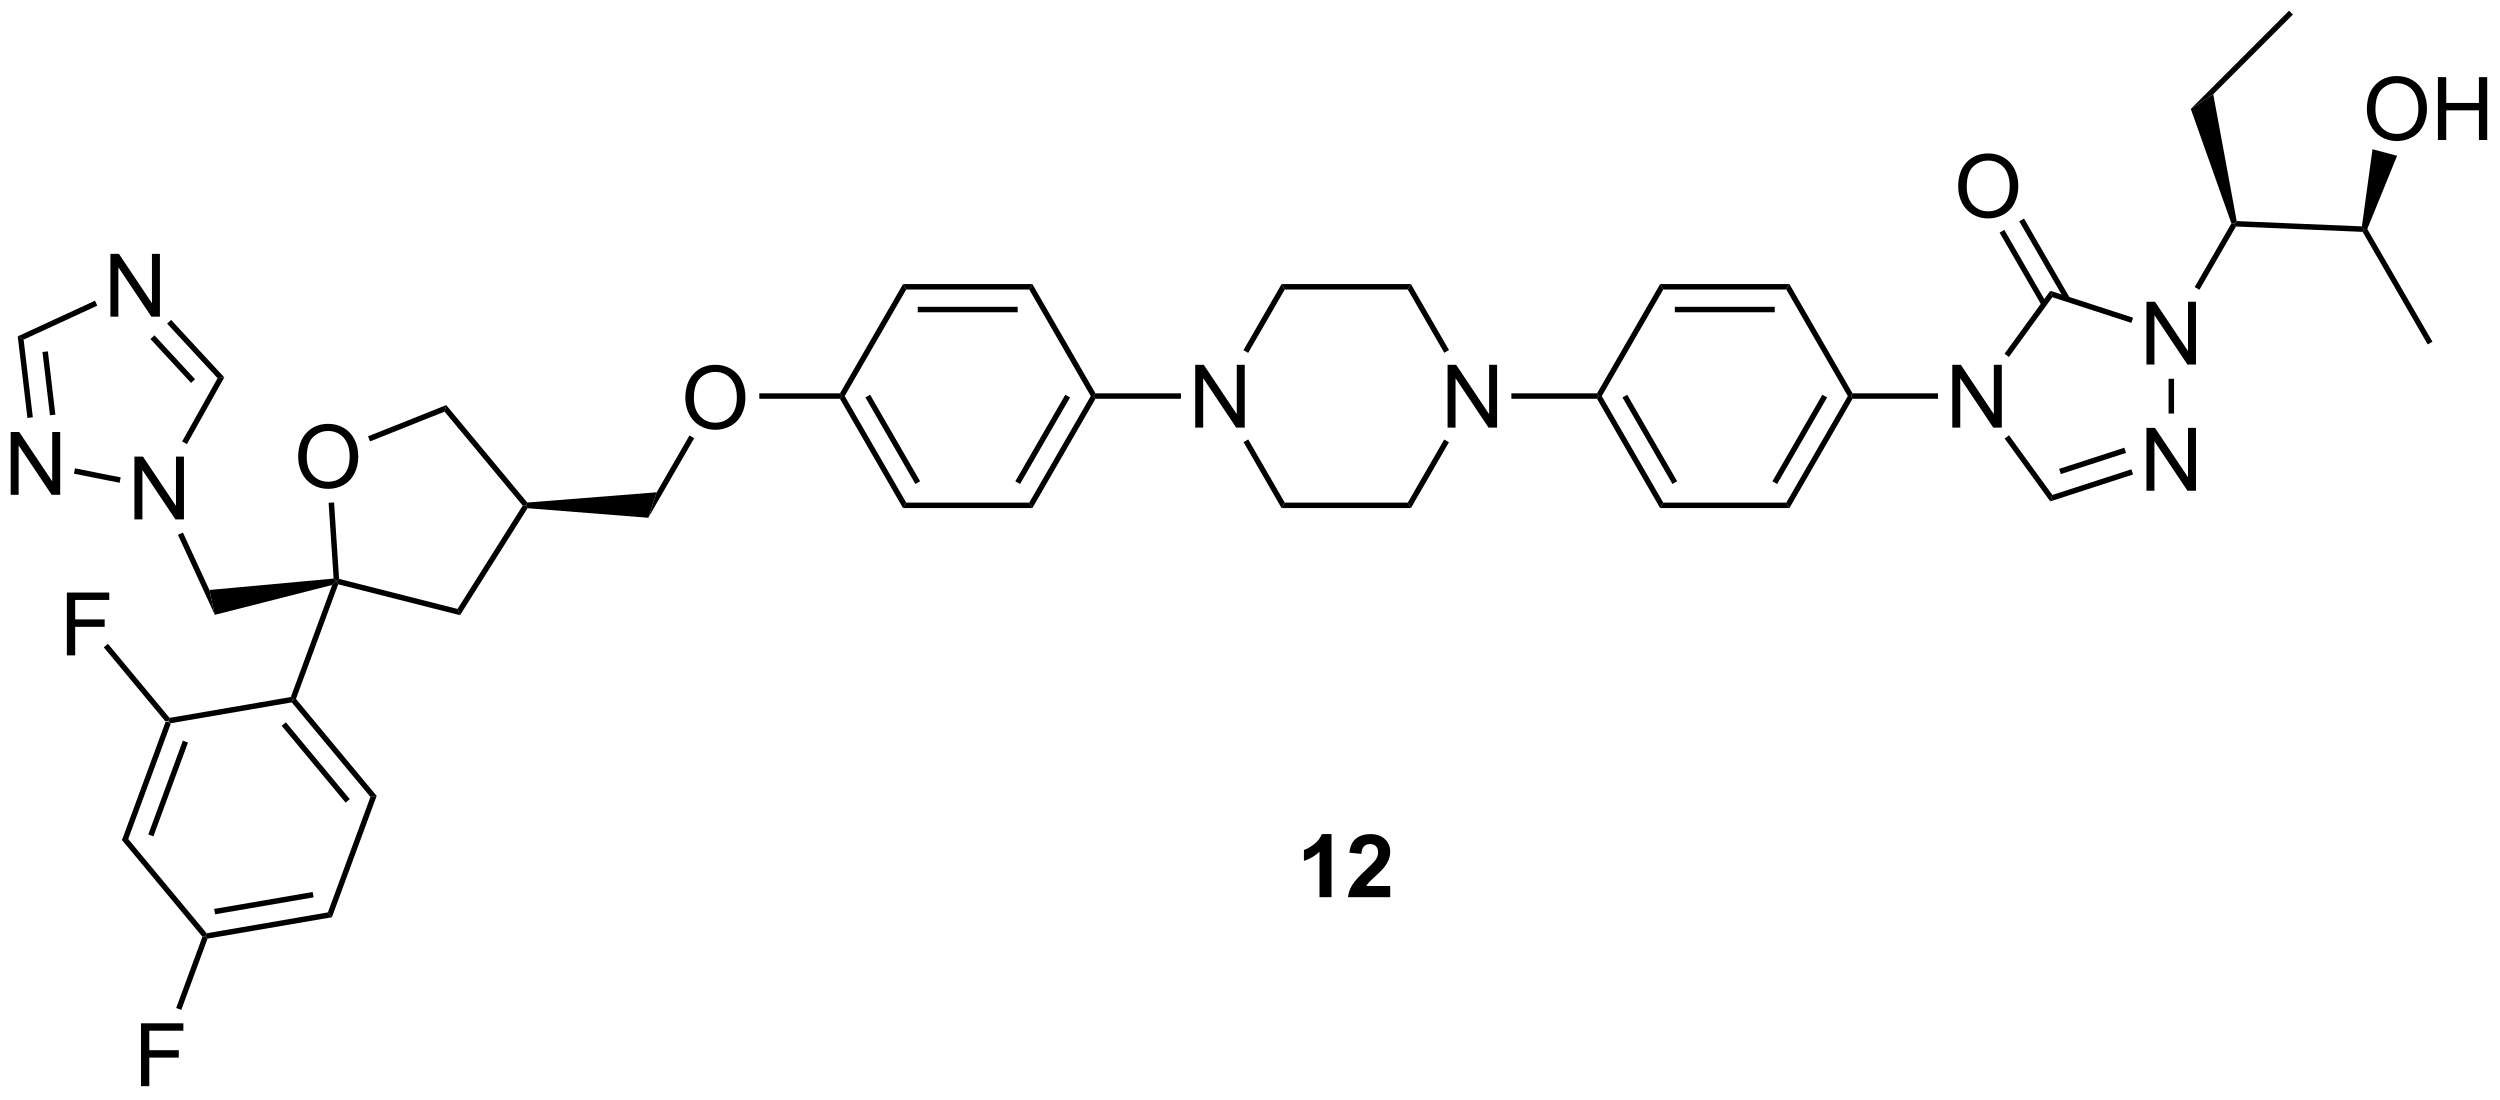 <?xml version="1.0" encoding="UTF-8"?>
<!DOCTYPE svg PUBLIC '-//W3C//DTD SVG 1.0//EN'
          'http://www.w3.org/TR/2001/REC-SVG-20010904/DTD/svg10.dtd'>
<svg stroke-dasharray="none" shape-rendering="auto" xmlns="http://www.w3.org/2000/svg" font-family="'Dialog'" text-rendering="auto" width="625" fill-opacity="1" color-interpolation="auto" color-rendering="auto" preserveAspectRatio="xMidYMid meet" font-size="12px" viewBox="0 0 625 275" fill="black" xmlns:xlink="http://www.w3.org/1999/xlink" stroke="black" image-rendering="auto" stroke-miterlimit="10" stroke-linecap="square" stroke-linejoin="miter" font-style="normal" stroke-width="1" height="275" stroke-dashoffset="0" font-weight="normal" stroke-opacity="1"
><!--Generated by the Batik Graphics2D SVG Generator--><defs id="genericDefs"
  /><g
  ><defs id="defs1"
    ><clipPath clipPathUnits="userSpaceOnUse" id="clipPath1"
      ><path d="M1.273 0.646 L235.442 0.646 L235.442 103.468 L1.273 103.468 L1.273 0.646 Z"
      /></clipPath
      ><clipPath clipPathUnits="userSpaceOnUse" id="clipPath2"
      ><path d="M18.575 63.606 L18.575 163.569 L246.234 163.569 L246.234 63.606 Z"
      /></clipPath
    ></defs
    ><g transform="scale(2.667,2.667) translate(-1.273,-0.646) matrix(1.029,0,0,1.029,-17.833,-64.779)"
    ><path d="M33.646 129.351 L33.931 129.302 L34.115 129.524 L30.237 140.043 L29.668 140.141 ZM35.225 131.053 L32.074 139.6 L32.543 139.773 L35.694 131.226 Z" stroke="none" clip-path="url(#clipPath2)"
    /></g
    ><g transform="matrix(2.743,0,0,2.743,-50.949,-174.467)"
    ><path d="M29.668 140.141 L30.237 140.043 L37.408 148.661 L37.308 148.932 L37.023 148.981 Z" stroke="none" clip-path="url(#clipPath2)"
    /></g
    ><g transform="matrix(2.743,0,0,2.743,-50.949,-174.467)"
    ><path d="M37.492 149.154 L37.308 148.932 L37.408 148.661 L48.457 146.76 L48.826 147.204 ZM38.177 146.936 L47.155 145.391 L47.07 144.899 L38.092 146.443 Z" stroke="none" clip-path="url(#clipPath2)"
    /></g
    ><g transform="matrix(2.743,0,0,2.743,-50.949,-174.467)"
    ><path d="M48.826 147.204 L48.457 146.76 L52.335 136.241 L52.904 136.143 Z" stroke="none" clip-path="url(#clipPath2)"
    /></g
    ><g transform="matrix(2.743,0,0,2.743,-50.949,-174.467)"
    ><path d="M52.904 136.143 L52.335 136.241 L45.164 127.623 L45.264 127.352 L45.549 127.303 ZM50.456 136.438 L44.629 129.435 L44.245 129.755 L50.072 136.757 Z" stroke="none" clip-path="url(#clipPath2)"
    /></g
    ><g transform="matrix(2.743,0,0,2.743,-50.949,-174.467)"
    ><path d="M45.08 127.13 L45.264 127.352 L45.164 127.623 L34.115 129.524 L33.931 129.302 L34.03 129.031 Z" stroke="none" clip-path="url(#clipPath2)"
    /></g
    ><g transform="matrix(2.743,0,0,2.743,-50.949,-174.467)"
    ><path d="M45.549 127.303 L45.264 127.352 L45.08 127.13 L48.844 116.921 L49.242 116.562 L49.399 116.86 Z" stroke="none" clip-path="url(#clipPath2)"
    /></g
    ><g transform="matrix(2.743,0,0,2.743,-50.949,-174.467)"
    ><path d="M48.977 116.336 L49.242 116.562 L48.844 116.921 L38.155 119.642 L37.659 117.374 Z" stroke="none" clip-path="url(#clipPath2)"
    /></g
    ><g transform="matrix(2.743,0,0,2.743,-50.949,-174.467)"
    ><path d="M30.826 110.944 L30.826 105.218 L31.605 105.218 L34.613 109.712 L34.613 105.218 L35.339 105.218 L35.339 110.944 L34.561 110.944 L31.553 106.444 L31.553 110.944 L30.826 110.944 Z" stroke="none" clip-path="url(#clipPath2)"
    /></g
    ><g transform="matrix(2.743,0,0,2.743,-50.949,-174.467)"
    ><path d="M37.659 117.374 L38.155 119.642 L34.791 112.349 L35.245 112.139 Z" stroke="none" clip-path="url(#clipPath2)"
    /></g
    ><g transform="matrix(2.743,0,0,2.743,-50.949,-174.467)"
    ><path d="M45.751 105.273 Q45.751 103.846 46.516 103.041 Q47.282 102.234 48.493 102.234 Q49.285 102.234 49.92 102.614 Q50.558 102.992 50.891 103.669 Q51.227 104.346 51.227 105.205 Q51.227 106.077 50.876 106.765 Q50.524 107.452 49.878 107.807 Q49.235 108.161 48.488 108.161 Q47.68 108.161 47.042 107.77 Q46.407 107.377 46.079 106.702 Q45.751 106.025 45.751 105.273 ZM46.532 105.283 Q46.532 106.32 47.087 106.916 Q47.644 107.51 48.485 107.51 Q49.339 107.51 49.891 106.908 Q50.446 106.307 50.446 105.202 Q50.446 104.502 50.209 103.981 Q49.972 103.46 49.516 103.174 Q49.063 102.885 48.495 102.885 Q47.691 102.885 47.11 103.439 Q46.532 103.992 46.532 105.283 Z" stroke="none" clip-path="url(#clipPath2)"
    /></g
    ><g transform="matrix(2.743,0,0,2.743,-50.949,-174.467)"
    ><path d="M49.399 116.86 L49.242 116.562 L49.48 116.364 L60.274 119.103 L60.504 119.677 Z" stroke="none" clip-path="url(#clipPath2)"
    /></g
    ><g transform="matrix(2.743,0,0,2.743,-50.949,-174.467)"
    ><path d="M60.504 119.677 L60.274 119.103 L66.215 109.684 L66.524 109.663 L66.655 109.924 Z" stroke="none" clip-path="url(#clipPath2)"
    /></g
    ><g transform="matrix(2.743,0,0,2.743,-50.949,-174.467)"
    ><path d="M66.633 109.405 L66.524 109.663 L66.215 109.684 L59.092 101.123 L59.244 100.524 Z" stroke="none" clip-path="url(#clipPath2)"
    /></g
    ><g transform="matrix(2.743,0,0,2.743,-50.949,-174.467)"
    ><path d="M59.244 100.524 L59.092 101.123 L52.303 103.833 L52.117 103.369 Z" stroke="none" clip-path="url(#clipPath2)"
    /></g
    ><g transform="matrix(2.743,0,0,2.743,-50.949,-174.467)"
    ><path d="M48.523 109.432 L49.022 109.399 L49.48 116.364 L49.242 116.562 L48.977 116.336 Z" stroke="none" clip-path="url(#clipPath2)"
    /></g
    ><g transform="matrix(2.743,0,0,2.743,-50.949,-174.467)"
    ><path d="M28.636 92.466 L28.636 86.74 L29.414 86.74 L32.422 91.234 L32.422 86.74 L33.149 86.74 L33.149 92.466 L32.37 92.466 L29.362 87.966 L29.362 92.466 L28.636 92.466 Z" stroke="none" clip-path="url(#clipPath2)"
    /></g
    ><g transform="matrix(2.743,0,0,2.743,-50.949,-174.467)"
    ><path d="M19.547 108.703 L19.547 102.976 L20.326 102.976 L23.333 107.471 L23.333 102.976 L24.06 102.976 L24.06 108.703 L23.281 108.703 L20.273 104.203 L20.273 108.703 L19.547 108.703 Z" stroke="none" clip-path="url(#clipPath2)"
    /></g
    ><g transform="matrix(2.743,0,0,2.743,-50.949,-174.467)"
    ><path d="M35.61 104.082 L35.174 103.838 L38.402 98.071 L39.016 97.998 Z" stroke="none" clip-path="url(#clipPath2)"
    /></g
    ><g transform="matrix(2.743,0,0,2.743,-50.949,-174.467)"
    ><path d="M39.016 97.998 L38.402 98.071 L33.804 93.099 L34.172 92.76 ZM36.352 98.166 L32.652 94.165 L32.285 94.504 L35.985 98.505 Z" stroke="none" clip-path="url(#clipPath2)"
    /></g
    ><g transform="matrix(2.743,0,0,2.743,-50.949,-174.467)"
    ><path d="M27.231 91.009 L27.44 91.463 L20.728 94.559 L20.189 94.257 Z" stroke="none" clip-path="url(#clipPath2)"
    /></g
    ><g transform="matrix(2.743,0,0,2.743,-50.949,-174.467)"
    ><path d="M20.189 94.257 L20.728 94.559 L21.568 101.639 L21.071 101.698 ZM22.443 95.687 L23.127 101.454 L23.623 101.395 L22.939 95.628 Z" stroke="none" clip-path="url(#clipPath2)"
    /></g
    ><g transform="matrix(2.743,0,0,2.743,-50.949,-174.467)"
    ><path d="M25.314 106.778 L25.411 106.288 L29.575 107.115 L29.478 107.606 Z" stroke="none" clip-path="url(#clipPath2)"
    /></g
    ><g transform="matrix(2.743,0,0,2.743,-50.949,-174.467)"
    ><path d="M31.424 162.597 L31.424 156.87 L35.288 156.87 L35.288 157.545 L32.181 157.545 L32.181 159.319 L34.869 159.319 L34.869 159.995 L32.181 159.995 L32.181 162.597 L31.424 162.597 Z" stroke="none" clip-path="url(#clipPath2)"
    /></g
    ><g transform="matrix(2.743,0,0,2.743,-50.949,-174.467)"
    ><path d="M37.023 148.981 L37.308 148.932 L37.492 149.154 L35.098 155.649 L34.629 155.476 Z" stroke="none" clip-path="url(#clipPath2)"
    /></g
    ><g transform="matrix(2.743,0,0,2.743,-50.949,-174.467)"
    ><path d="M24.669 123.337 L24.669 117.61 L28.534 117.61 L28.534 118.285 L25.427 118.285 L25.427 120.058 L28.114 120.058 L28.114 120.735 L25.427 120.735 L25.427 123.337 L24.669 123.337 Z" stroke="none" clip-path="url(#clipPath2)"
    /></g
    ><g transform="matrix(2.743,0,0,2.743,-50.949,-174.467)"
    ><path d="M34.03 129.031 L33.931 129.302 L33.646 129.351 L28.03 122.602 L28.415 122.282 Z" stroke="none" clip-path="url(#clipPath2)"
    /></g
    ><g transform="matrix(2.743,0,0,2.743,-50.949,-174.467)"
    ><path d="M66.655 109.924 L66.524 109.663 L66.633 109.405 L78.423 108.472 L77.659 110.795 Z" stroke="none" clip-path="url(#clipPath2)"
    /></g
    ><g transform="matrix(2.743,0,0,2.743,-50.949,-174.467)"
    ><path d="M81.037 99.89 Q81.037 98.463 81.802 97.658 Q82.568 96.851 83.779 96.851 Q84.57 96.851 85.206 97.231 Q85.844 97.609 86.177 98.286 Q86.513 98.963 86.513 99.822 Q86.513 100.695 86.162 101.382 Q85.81 102.07 85.164 102.424 Q84.521 102.778 83.774 102.778 Q82.966 102.778 82.328 102.387 Q81.693 101.994 81.365 101.32 Q81.037 100.643 81.037 99.89 ZM81.818 99.9 Q81.818 100.937 82.373 101.533 Q82.93 102.127 83.771 102.127 Q84.625 102.127 85.177 101.525 Q85.732 100.924 85.732 99.82 Q85.732 99.119 85.495 98.598 Q85.258 98.078 84.802 97.791 Q84.349 97.502 83.781 97.502 Q82.977 97.502 82.396 98.057 Q81.818 98.609 81.818 99.9 Z" stroke="none" clip-path="url(#clipPath2)"
    /></g
    ><g transform="matrix(2.743,0,0,2.743,-50.949,-174.467)"
    ><path d="M77.659 110.795 L78.423 108.472 L81.413 103.292 L81.846 103.542 Z" stroke="none" clip-path="url(#clipPath2)"
    /></g
    ><g transform="matrix(2.743,0,0,2.743,-50.949,-174.467)"
    ><path d="M87.778 99.954 L87.778 99.454 L95.129 99.454 L95.274 99.704 L95.129 99.954 Z" stroke="none" clip-path="url(#clipPath2)"
    /></g
    ><g transform="matrix(2.743,0,0,2.743,-50.949,-174.467)"
    ><path d="M95.129 99.954 L95.274 99.704 L95.562 99.704 L101.168 109.413 L100.879 109.913 ZM97.447 99.829 L102.002 107.718 L102.435 107.468 L97.88 99.579 Z" stroke="none" clip-path="url(#clipPath2)"
    /></g
    ><g transform="matrix(2.743,0,0,2.743,-50.949,-174.467)"
    ><path d="M100.879 109.913 L101.168 109.413 L112.379 109.413 L112.668 109.913 Z" stroke="none" clip-path="url(#clipPath2)"
    /></g
    ><g transform="matrix(2.743,0,0,2.743,-50.949,-174.467)"
    ><path d="M112.668 109.913 L112.379 109.413 L117.985 99.704 L118.274 99.704 L118.418 99.954 ZM111.545 107.718 L116.1 99.829 L115.667 99.579 L111.112 107.468 Z" stroke="none" clip-path="url(#clipPath2)"
    /></g
    ><g transform="matrix(2.743,0,0,2.743,-50.949,-174.467)"
    ><path d="M118.418 99.454 L118.274 99.704 L117.985 99.704 L112.379 89.995 L112.668 89.495 Z" stroke="none" clip-path="url(#clipPath2)"
    /></g
    ><g transform="matrix(2.743,0,0,2.743,-50.949,-174.467)"
    ><path d="M112.668 89.495 L112.379 89.995 L101.168 89.995 L100.879 89.495 ZM111.328 91.565 L102.219 91.565 L102.219 92.065 L111.328 92.065 Z" stroke="none" clip-path="url(#clipPath2)"
    /></g
    ><g transform="matrix(2.743,0,0,2.743,-50.949,-174.467)"
    ><path d="M100.879 89.495 L101.168 89.995 L95.562 99.704 L95.274 99.704 L95.129 99.454 Z" stroke="none" clip-path="url(#clipPath2)"
    /></g
    ><g transform="matrix(2.743,0,0,2.743,-50.949,-174.467)"
    ><path d="M127.508 102.579 L127.508 96.853 L128.287 96.853 L131.294 101.347 L131.294 96.853 L132.021 96.853 L132.021 102.579 L131.242 102.579 L128.234 98.079 L128.234 102.579 L127.508 102.579 Z" stroke="none" clip-path="url(#clipPath2)"
    /></g
    ><g transform="matrix(2.743,0,0,2.743,-50.949,-174.467)"
    ><path d="M118.418 99.954 L118.274 99.704 L118.418 99.454 L126.208 99.454 L126.208 99.954 Z" stroke="none" clip-path="url(#clipPath2)"
    /></g
    ><g transform="matrix(2.743,0,0,2.743,-50.949,-174.467)"
    ><path d="M150.508 102.579 L150.508 96.853 L151.287 96.853 L154.294 101.347 L154.294 96.853 L155.021 96.853 L155.021 102.579 L154.242 102.579 L151.234 98.079 L151.234 102.579 L150.508 102.579 Z" stroke="none" clip-path="url(#clipPath2)"
    /></g
    ><g transform="matrix(2.743,0,0,2.743,-50.949,-174.467)"
    ><path d="M131.909 103.902 L132.342 103.652 L135.668 109.413 L135.379 109.913 Z" stroke="none" clip-path="url(#clipPath2)"
    /></g
    ><g transform="matrix(2.743,0,0,2.743,-50.949,-174.467)"
    ><path d="M135.379 109.913 L135.668 109.413 L146.879 109.413 L147.168 109.913 Z" stroke="none" clip-path="url(#clipPath2)"
    /></g
    ><g transform="matrix(2.743,0,0,2.743,-50.949,-174.467)"
    ><path d="M147.168 109.913 L146.879 109.413 L150.2 103.662 L150.633 103.912 Z" stroke="none" clip-path="url(#clipPath2)"
    /></g
    ><g transform="matrix(2.743,0,0,2.743,-50.949,-174.467)"
    ><path d="M150.638 95.506 L150.205 95.756 L146.879 89.995 L147.168 89.495 Z" stroke="none" clip-path="url(#clipPath2)"
    /></g
    ><g transform="matrix(2.743,0,0,2.743,-50.949,-174.467)"
    ><path d="M147.168 89.495 L146.879 89.995 L135.668 89.995 L135.379 89.495 Z" stroke="none" clip-path="url(#clipPath2)"
    /></g
    ><g transform="matrix(2.743,0,0,2.743,-50.949,-174.467)"
    ><path d="M135.379 89.495 L135.668 89.995 L132.336 95.766 L131.903 95.516 Z" stroke="none" clip-path="url(#clipPath2)"
    /></g
    ><g transform="matrix(2.743,0,0,2.743,-50.949,-174.467)"
    ><path d="M156.323 99.954 L156.323 99.454 L164.129 99.454 L164.274 99.704 L164.129 99.954 Z" stroke="none" clip-path="url(#clipPath2)"
    /></g
    ><g transform="matrix(2.743,0,0,2.743,-50.949,-174.467)"
    ><path d="M164.129 99.954 L164.274 99.704 L164.562 99.704 L170.168 109.413 L169.879 109.913 ZM166.447 99.829 L171.002 107.718 L171.435 107.468 L166.88 99.579 Z" stroke="none" clip-path="url(#clipPath2)"
    /></g
    ><g transform="matrix(2.743,0,0,2.743,-50.949,-174.467)"
    ><path d="M169.879 109.913 L170.168 109.413 L181.379 109.413 L181.668 109.913 Z" stroke="none" clip-path="url(#clipPath2)"
    /></g
    ><g transform="matrix(2.743,0,0,2.743,-50.949,-174.467)"
    ><path d="M181.668 109.913 L181.379 109.413 L186.985 99.704 L187.274 99.704 L187.418 99.954 ZM180.545 107.718 L185.1 99.829 L184.667 99.579 L180.112 107.468 Z" stroke="none" clip-path="url(#clipPath2)"
    /></g
    ><g transform="matrix(2.743,0,0,2.743,-50.949,-174.467)"
    ><path d="M187.418 99.454 L187.274 99.704 L186.985 99.704 L181.379 89.995 L181.668 89.495 Z" stroke="none" clip-path="url(#clipPath2)"
    /></g
    ><g transform="matrix(2.743,0,0,2.743,-50.949,-174.467)"
    ><path d="M181.668 89.495 L181.379 89.995 L170.168 89.995 L169.879 89.495 ZM180.328 91.565 L171.219 91.565 L171.219 92.065 L180.328 92.065 Z" stroke="none" clip-path="url(#clipPath2)"
    /></g
    ><g transform="matrix(2.743,0,0,2.743,-50.949,-174.467)"
    ><path d="M169.879 89.495 L170.168 89.995 L164.562 99.704 L164.274 99.704 L164.129 99.454 Z" stroke="none" clip-path="url(#clipPath2)"
    /></g
    ><g transform="matrix(2.743,0,0,2.743,-50.949,-174.467)"
    ><path d="M196.508 102.579 L196.508 96.853 L197.287 96.853 L200.294 101.347 L200.294 96.853 L201.021 96.853 L201.021 102.579 L200.242 102.579 L197.234 98.079 L197.234 102.579 L196.508 102.579 Z" stroke="none" clip-path="url(#clipPath2)"
    /></g
    ><g transform="matrix(2.743,0,0,2.743,-50.949,-174.467)"
    ><path d="M187.418 99.954 L187.274 99.704 L187.418 99.454 L195.208 99.454 L195.208 99.954 Z" stroke="none" clip-path="url(#clipPath2)"
    /></g
    ><g transform="matrix(2.743,0,0,2.743,-50.949,-174.467)"
    ><path d="M214.205 108.329 L214.205 102.603 L214.983 102.603 L217.991 107.097 L217.991 102.603 L218.718 102.603 L218.718 108.329 L217.939 108.329 L214.931 103.829 L214.931 108.329 L214.205 108.329 Z" stroke="none" clip-path="url(#clipPath2)"
    /></g
    ><g transform="matrix(2.743,0,0,2.743,-50.949,-174.467)"
    ><path d="M214.205 96.829 L214.205 91.103 L214.983 91.103 L217.991 95.597 L217.991 91.103 L218.718 91.103 L218.718 96.829 L217.939 96.829 L214.931 92.329 L214.931 96.829 L214.205 96.829 Z" stroke="none" clip-path="url(#clipPath2)"
    /></g
    ><g transform="matrix(2.743,0,0,2.743,-50.949,-174.467)"
    ><path d="M201.275 103.572 L201.679 103.278 L205.629 108.714 L205.438 109.302 Z" stroke="none" clip-path="url(#clipPath2)"
    /></g
    ><g transform="matrix(2.743,0,0,2.743,-50.949,-174.467)"
    ><path d="M205.438 109.302 L205.629 108.714 L212.827 106.375 L212.982 106.85 ZM206.401 106.812 L212.342 104.882 L212.188 104.406 L206.246 106.337 Z" stroke="none" clip-path="url(#clipPath2)"
    /></g
    ><g transform="matrix(2.743,0,0,2.743,-50.949,-174.467)"
    ><path d="M216.72 101.295 L216.22 101.295 L216.22 98.129 L216.72 98.129 Z" stroke="none" clip-path="url(#clipPath2)"
    /></g
    ><g transform="matrix(2.743,0,0,2.743,-50.949,-174.467)"
    ><path d="M212.982 92.558 L212.827 93.033 L205.629 90.694 L205.438 90.106 Z" stroke="none" clip-path="url(#clipPath2)"
    /></g
    ><g transform="matrix(2.743,0,0,2.743,-50.949,-174.467)"
    ><path d="M205.438 90.106 L205.629 90.694 L201.673 96.139 L201.268 95.845 Z" stroke="none" clip-path="url(#clipPath2)"
    /></g
    ><g transform="matrix(2.743,0,0,2.743,-50.949,-174.467)"
    ><path d="M197.046 80.627 Q197.046 79.2 197.812 78.395 Q198.577 77.588 199.788 77.588 Q200.58 77.588 201.215 77.968 Q201.853 78.346 202.187 79.023 Q202.523 79.7 202.523 80.559 Q202.523 81.432 202.171 82.119 Q201.82 82.807 201.174 83.161 Q200.53 83.515 199.783 83.515 Q198.976 83.515 198.338 83.124 Q197.702 82.731 197.374 82.057 Q197.046 81.38 197.046 80.627 ZM197.827 80.638 Q197.827 81.674 198.382 82.27 Q198.939 82.864 199.78 82.864 Q200.635 82.864 201.187 82.263 Q201.741 81.661 201.741 80.557 Q201.741 79.856 201.505 79.335 Q201.268 78.814 200.812 78.528 Q200.359 78.239 199.791 78.239 Q198.986 78.239 198.405 78.794 Q197.827 79.346 197.827 80.638 Z" stroke="none" clip-path="url(#clipPath2)"
    /></g
    ><g transform="matrix(2.743,0,0,2.743,-50.949,-174.467)"
    ><path d="M207.221 90.753 L203.044 83.52 L202.611 83.77 L206.788 91.003 ZM205.084 91.192 L201.252 84.555 L200.819 84.805 L204.651 91.442 Z" stroke="none" clip-path="url(#clipPath2)"
    /></g
    ><g transform="matrix(2.743,0,0,2.743,-50.949,-174.467)"
    ><path d="M219.033 90.016 L218.6 89.766 L221.947 83.969 L222.22 83.995 L222.361 84.251 Z" stroke="none" clip-path="url(#clipPath2)"
    /></g
    ><g transform="matrix(2.743,0,0,2.743,-50.949,-174.467)"
    ><path d="M222.361 84.251 L222.22 83.995 L222.429 83.753 L233.84 84.236 L234.054 84.495 L233.907 84.739 Z" stroke="none" clip-path="url(#clipPath2)"
    /></g
    ><g transform="matrix(2.743,0,0,2.743,-50.949,-174.467)"
    ><path d="M233.907 84.739 L234.054 84.495 L234.331 84.474 L240.271 94.745 L239.838 94.995 Z" stroke="none" clip-path="url(#clipPath2)"
    /></g
    ><g transform="matrix(2.743,0,0,2.743,-50.949,-174.467)"
    ><path d="M222.429 83.753 L222.22 83.995 L221.947 83.969 L218.245 73.531 L220.292 72.193 Z" stroke="none" clip-path="url(#clipPath2)"
    /></g
    ><g transform="matrix(2.743,0,0,2.743,-50.949,-174.467)"
    ><path d="M234.294 73.573 Q234.294 72.145 235.06 71.341 Q235.825 70.534 237.036 70.534 Q237.828 70.534 238.463 70.914 Q239.101 71.291 239.435 71.968 Q239.77 72.645 239.77 73.505 Q239.77 74.377 239.419 75.065 Q239.067 75.752 238.422 76.106 Q237.778 76.461 237.031 76.461 Q236.224 76.461 235.586 76.07 Q234.95 75.677 234.622 75.002 Q234.294 74.325 234.294 73.573 ZM235.075 73.583 Q235.075 74.619 235.63 75.216 Q236.187 75.809 237.028 75.809 Q237.882 75.809 238.435 75.208 Q238.989 74.606 238.989 73.502 Q238.989 72.802 238.752 72.281 Q238.515 71.76 238.06 71.474 Q237.606 71.184 237.039 71.184 Q236.234 71.184 235.653 71.739 Q235.075 72.291 235.075 73.583 ZM240.769 76.362 L240.769 70.635 L241.527 70.635 L241.527 72.987 L244.504 72.987 L244.504 70.635 L245.261 70.635 L245.261 76.362 L244.504 76.362 L244.504 73.661 L241.527 73.661 L241.527 76.362 L240.769 76.362 Z" stroke="none" clip-path="url(#clipPath2)"
    /></g
    ><g transform="matrix(2.743,0,0,2.743,-50.949,-174.467)"
    ><path d="M234.331 84.474 L234.054 84.495 L233.84 84.236 L234.807 77.204 L237.048 77.804 Z" stroke="none" clip-path="url(#clipPath2)"
    /></g
    ><g transform="matrix(2.743,0,0,2.743,-50.949,-174.467)"
    ><path d="M220.292 72.193 L218.245 73.531 L227.199 64.578 L227.552 64.932 Z" stroke="none" clip-path="url(#clipPath2)"
    /></g
    ><g transform="matrix(2.743,0,0,2.743,-50.949,-174.467)"
    ><path d="M139.931 145.375 L138.835 145.375 L138.835 141.237 Q138.233 141.799 137.416 142.07 L137.416 141.073 Q137.845 140.932 138.348 140.542 Q138.853 140.148 139.041 139.625 L139.931 139.625 L139.931 145.375 ZM145.279 144.354 L145.279 145.375 L141.433 145.375 Q141.495 144.797 141.808 144.279 Q142.12 143.76 143.042 142.906 Q143.784 142.214 143.951 141.969 Q144.177 141.628 144.177 141.297 Q144.177 140.93 143.98 140.732 Q143.784 140.534 143.435 140.534 Q143.091 140.534 142.888 140.742 Q142.685 140.948 142.654 141.43 L141.56 141.32 Q141.659 140.414 142.175 140.021 Q142.69 139.625 143.464 139.625 Q144.31 139.625 144.795 140.083 Q145.279 140.539 145.279 141.219 Q145.279 141.604 145.141 141.956 Q145.003 142.305 144.701 142.688 Q144.503 142.94 143.982 143.417 Q143.464 143.893 143.323 144.049 Q143.185 144.206 143.099 144.354 L145.279 144.354 Z" stroke="none" clip-path="url(#clipPath2)"
    /></g
  ></g
></svg
>
